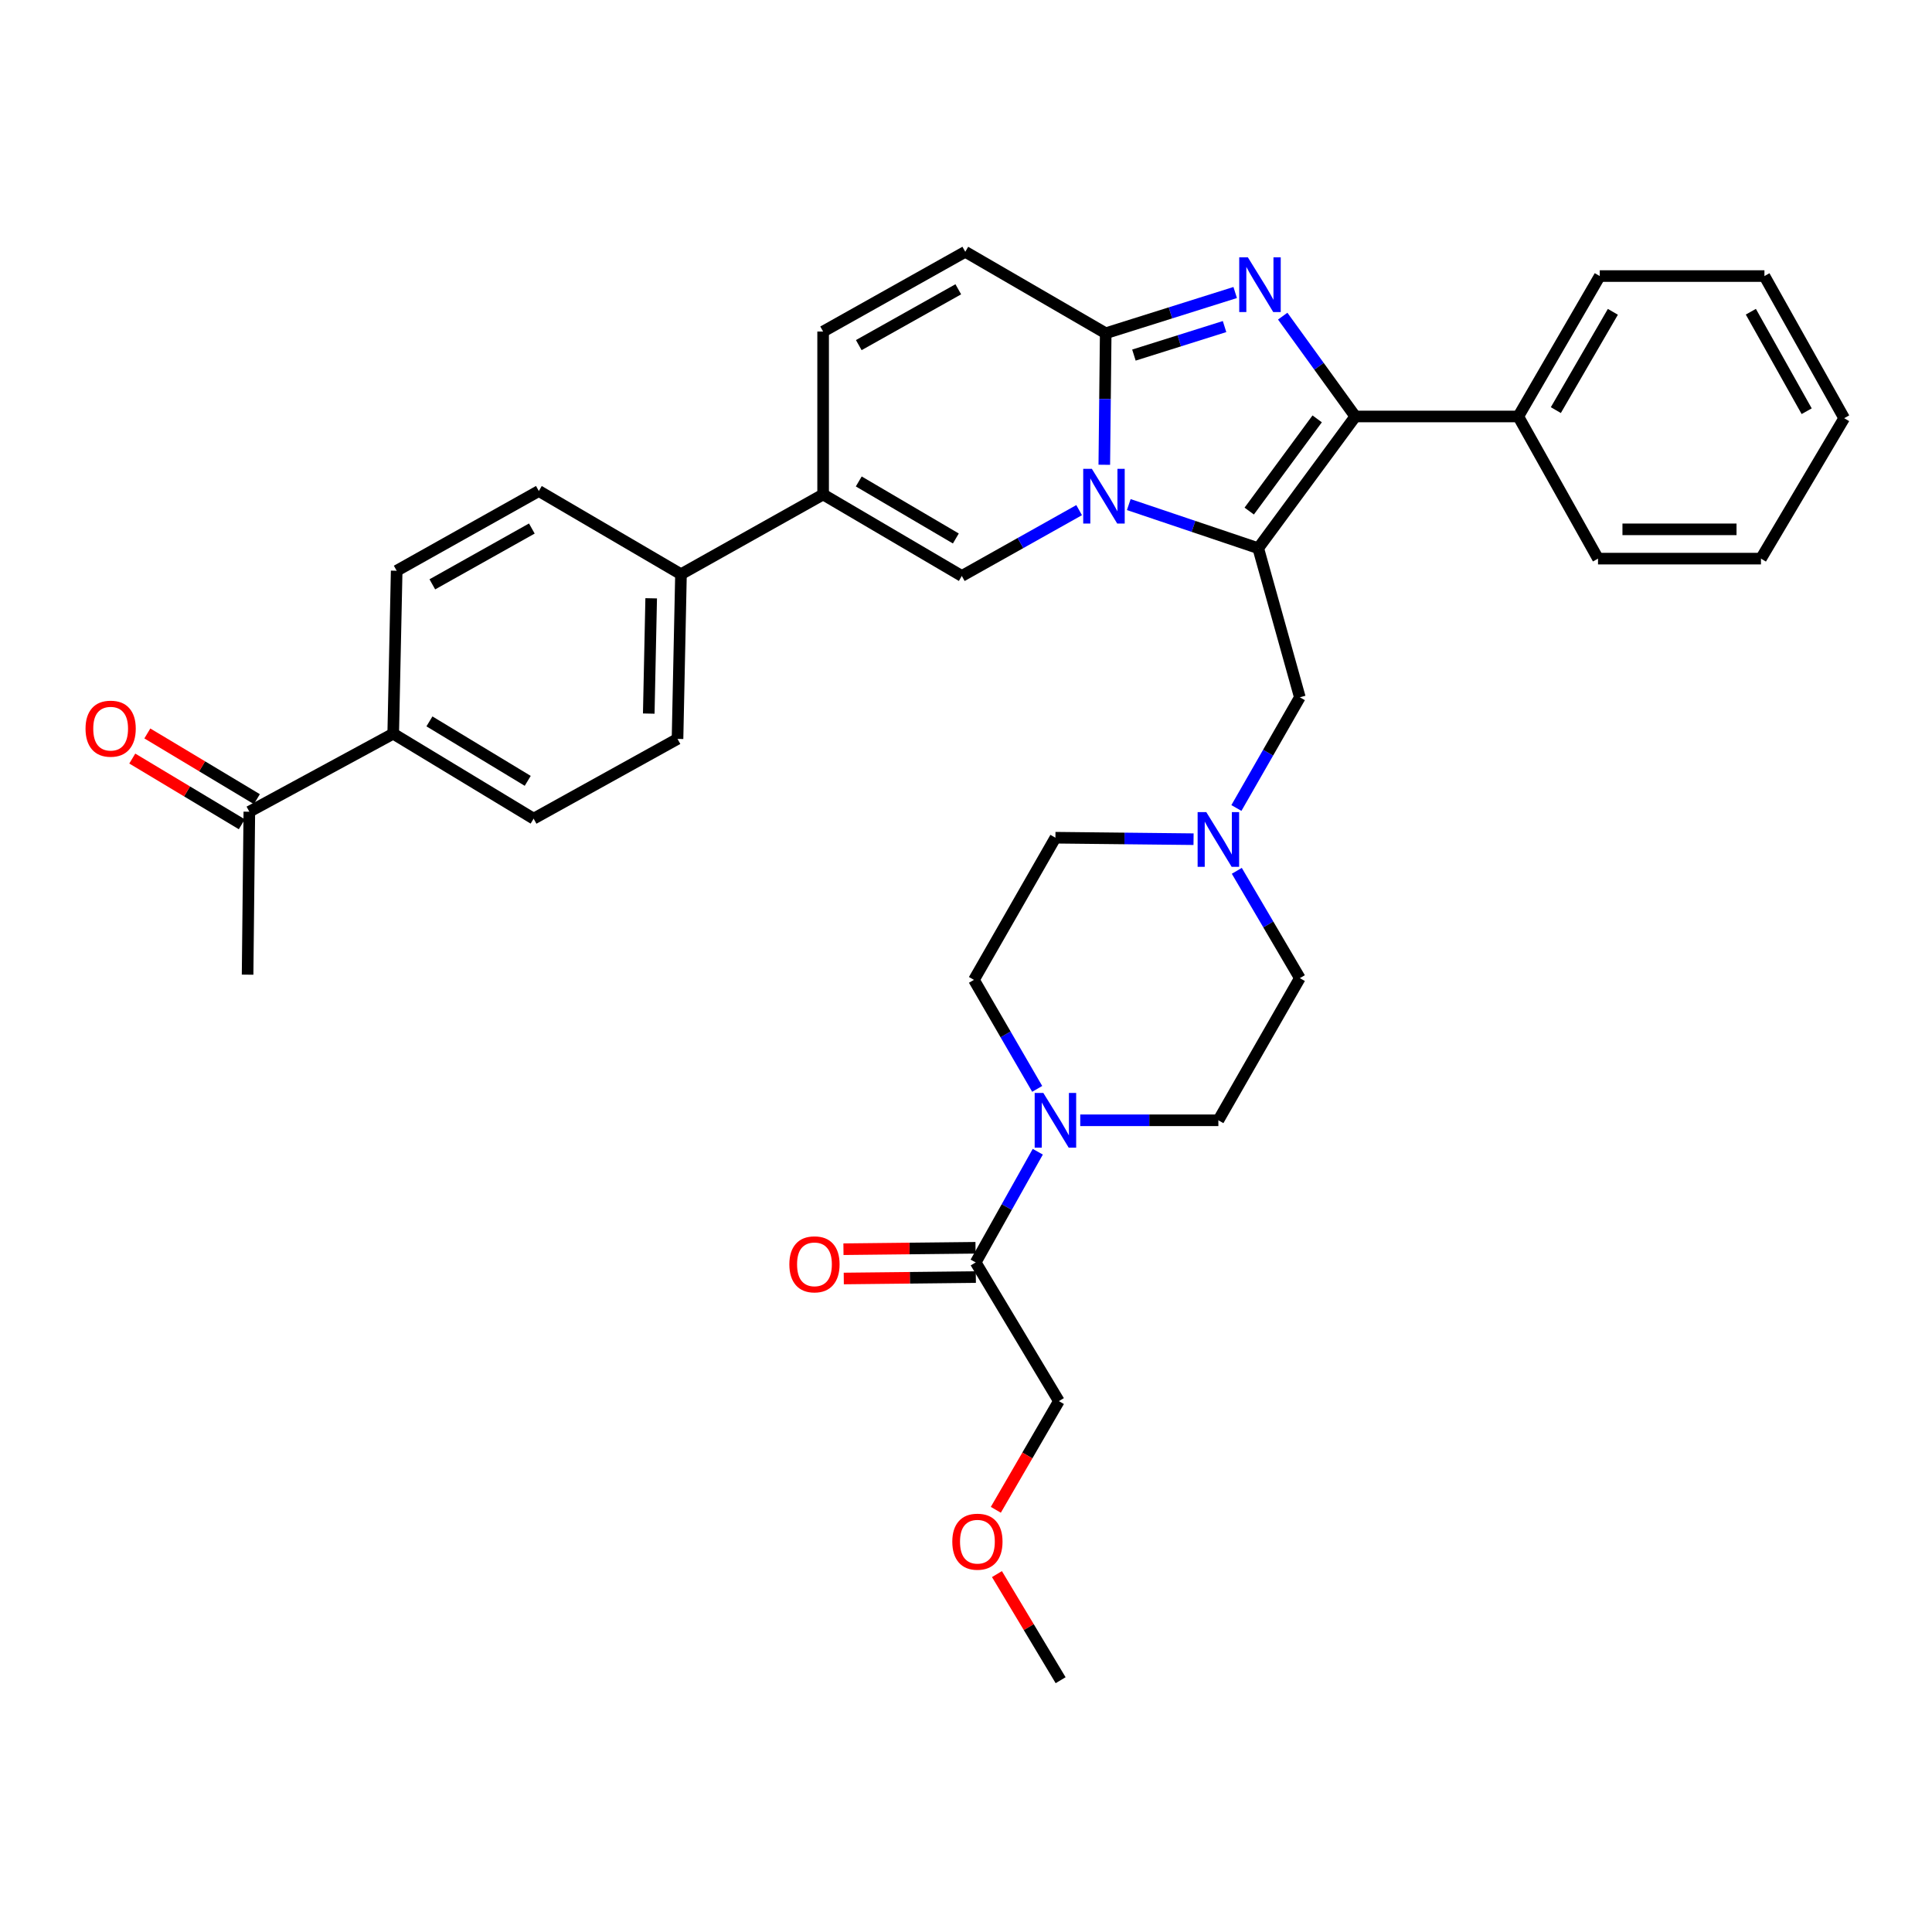 <?xml version='1.0' encoding='iso-8859-1'?>
<svg version='1.1' baseProfile='full'
              xmlns='http://www.w3.org/2000/svg'
                      xmlns:rdkit='http://www.rdkit.org/xml'
                      xmlns:xlink='http://www.w3.org/1999/xlink'
                  xml:space='preserve'
width='1000px' height='1000px' viewBox='0 0 1000 1000'>
<!-- END OF HEADER -->
<rect style='opacity:1.0;fill:#FFFFFF;stroke:none' width='1000' height='1000' x='0' y='0'> </rect>
<path class='bond-0' d='M 640.169,450.74 L 656.484,478.512' style='fill:none;fill-rule:evenodd;stroke:#0000FF;stroke-width:6px;stroke-linecap:butt;stroke-linejoin:miter;stroke-opacity:1' />
<path class='bond-0' d='M 656.484,478.512 L 672.798,506.283' style='fill:none;fill-rule:evenodd;stroke:#000000;stroke-width:6px;stroke-linecap:butt;stroke-linejoin:miter;stroke-opacity:1' />
<path class='bond-1' d='M 617.779,434.362 L 582.032,433.98' style='fill:none;fill-rule:evenodd;stroke:#0000FF;stroke-width:6px;stroke-linecap:butt;stroke-linejoin:miter;stroke-opacity:1' />
<path class='bond-1' d='M 582.032,433.98 L 546.285,433.598' style='fill:none;fill-rule:evenodd;stroke:#000000;stroke-width:6px;stroke-linecap:butt;stroke-linejoin:miter;stroke-opacity:1' />
<path class='bond-2' d='M 639.958,418.219 L 656.378,389.57' style='fill:none;fill-rule:evenodd;stroke:#0000FF;stroke-width:6px;stroke-linecap:butt;stroke-linejoin:miter;stroke-opacity:1' />
<path class='bond-2' d='M 656.378,389.57 L 672.798,360.92' style='fill:none;fill-rule:evenodd;stroke:#000000;stroke-width:6px;stroke-linecap:butt;stroke-linejoin:miter;stroke-opacity:1' />
<path class='bond-3' d='M 536.851,563.601 L 520.483,535.388' style='fill:none;fill-rule:evenodd;stroke:#0000FF;stroke-width:6px;stroke-linecap:butt;stroke-linejoin:miter;stroke-opacity:1' />
<path class='bond-3' d='M 520.483,535.388 L 504.114,507.176' style='fill:none;fill-rule:evenodd;stroke:#000000;stroke-width:6px;stroke-linecap:butt;stroke-linejoin:miter;stroke-opacity:1' />
<path class='bond-4' d='M 559.134,579.861 L 594.881,579.861' style='fill:none;fill-rule:evenodd;stroke:#0000FF;stroke-width:6px;stroke-linecap:butt;stroke-linejoin:miter;stroke-opacity:1' />
<path class='bond-4' d='M 594.881,579.861 L 630.627,579.861' style='fill:none;fill-rule:evenodd;stroke:#000000;stroke-width:6px;stroke-linecap:butt;stroke-linejoin:miter;stroke-opacity:1' />
<path class='bond-5' d='M 537.157,596.13 L 521.082,624.781' style='fill:none;fill-rule:evenodd;stroke:#0000FF;stroke-width:6px;stroke-linecap:butt;stroke-linejoin:miter;stroke-opacity:1' />
<path class='bond-5' d='M 521.082,624.781 L 505.007,653.431' style='fill:none;fill-rule:evenodd;stroke:#000000;stroke-width:6px;stroke-linecap:butt;stroke-linejoin:miter;stroke-opacity:1' />
<path class='bond-6' d='M 672.798,506.283 L 630.627,579.861' style='fill:none;fill-rule:evenodd;stroke:#000000;stroke-width:6px;stroke-linecap:butt;stroke-linejoin:miter;stroke-opacity:1' />
<path class='bond-7' d='M 546.285,433.598 L 504.114,507.176' style='fill:none;fill-rule:evenodd;stroke:#000000;stroke-width:6px;stroke-linecap:butt;stroke-linejoin:miter;stroke-opacity:1' />
<path class='bond-8' d='M 672.798,360.92 L 651.262,283.754' style='fill:none;fill-rule:evenodd;stroke:#000000;stroke-width:6px;stroke-linecap:butt;stroke-linejoin:miter;stroke-opacity:1' />
<path class='bond-9' d='M 504.925,645.852 L 470.748,646.221' style='fill:none;fill-rule:evenodd;stroke:#000000;stroke-width:6px;stroke-linecap:butt;stroke-linejoin:miter;stroke-opacity:1' />
<path class='bond-9' d='M 470.748,646.221 L 436.57,646.59' style='fill:none;fill-rule:evenodd;stroke:#FF0000;stroke-width:6px;stroke-linecap:butt;stroke-linejoin:miter;stroke-opacity:1' />
<path class='bond-9' d='M 505.089,661.011 L 470.911,661.38' style='fill:none;fill-rule:evenodd;stroke:#000000;stroke-width:6px;stroke-linecap:butt;stroke-linejoin:miter;stroke-opacity:1' />
<path class='bond-9' d='M 470.911,661.38 L 436.734,661.749' style='fill:none;fill-rule:evenodd;stroke:#FF0000;stroke-width:6px;stroke-linecap:butt;stroke-linejoin:miter;stroke-opacity:1' />
<path class='bond-10' d='M 505.007,653.431 L 548.079,725.216' style='fill:none;fill-rule:evenodd;stroke:#000000;stroke-width:6px;stroke-linecap:butt;stroke-linejoin:miter;stroke-opacity:1' />
<path class='bond-11' d='M 499.625,130.323 L 426.047,171.601' style='fill:none;fill-rule:evenodd;stroke:#000000;stroke-width:6px;stroke-linecap:butt;stroke-linejoin:miter;stroke-opacity:1' />
<path class='bond-11' d='M 496.006,149.736 L 444.501,178.631' style='fill:none;fill-rule:evenodd;stroke:#000000;stroke-width:6px;stroke-linecap:butt;stroke-linejoin:miter;stroke-opacity:1' />
<path class='bond-12' d='M 499.625,130.323 L 572.311,172.494' style='fill:none;fill-rule:evenodd;stroke:#000000;stroke-width:6px;stroke-linecap:butt;stroke-linejoin:miter;stroke-opacity:1' />
<path class='bond-13' d='M 426.047,171.601 L 426.047,255.943' style='fill:none;fill-rule:evenodd;stroke:#000000;stroke-width:6px;stroke-linecap:butt;stroke-linejoin:miter;stroke-opacity:1' />
<path class='bond-14' d='M 426.047,255.943 L 352.477,297.213' style='fill:none;fill-rule:evenodd;stroke:#000000;stroke-width:6px;stroke-linecap:butt;stroke-linejoin:miter;stroke-opacity:1' />
<path class='bond-15' d='M 426.047,255.943 L 497.831,298.114' style='fill:none;fill-rule:evenodd;stroke:#000000;stroke-width:6px;stroke-linecap:butt;stroke-linejoin:miter;stroke-opacity:1' />
<path class='bond-15' d='M 444.493,249.197 L 494.743,278.717' style='fill:none;fill-rule:evenodd;stroke:#000000;stroke-width:6px;stroke-linecap:butt;stroke-linejoin:miter;stroke-opacity:1' />
<path class='bond-16' d='M 497.831,298.114 L 528.196,281.08' style='fill:none;fill-rule:evenodd;stroke:#000000;stroke-width:6px;stroke-linecap:butt;stroke-linejoin:miter;stroke-opacity:1' />
<path class='bond-16' d='M 528.196,281.08 L 558.56,264.045' style='fill:none;fill-rule:evenodd;stroke:#0000FF;stroke-width:6px;stroke-linecap:butt;stroke-linejoin:miter;stroke-opacity:1' />
<path class='bond-17' d='M 639.331,151.407 L 605.821,161.951' style='fill:none;fill-rule:evenodd;stroke:#0000FF;stroke-width:6px;stroke-linecap:butt;stroke-linejoin:miter;stroke-opacity:1' />
<path class='bond-17' d='M 605.821,161.951 L 572.311,172.494' style='fill:none;fill-rule:evenodd;stroke:#000000;stroke-width:6px;stroke-linecap:butt;stroke-linejoin:miter;stroke-opacity:1' />
<path class='bond-17' d='M 633.828,169.032 L 610.371,176.412' style='fill:none;fill-rule:evenodd;stroke:#0000FF;stroke-width:6px;stroke-linecap:butt;stroke-linejoin:miter;stroke-opacity:1' />
<path class='bond-17' d='M 610.371,176.412 L 586.914,183.792' style='fill:none;fill-rule:evenodd;stroke:#000000;stroke-width:6px;stroke-linecap:butt;stroke-linejoin:miter;stroke-opacity:1' />
<path class='bond-18' d='M 663.932,163.634 L 682.722,189.6' style='fill:none;fill-rule:evenodd;stroke:#0000FF;stroke-width:6px;stroke-linecap:butt;stroke-linejoin:miter;stroke-opacity:1' />
<path class='bond-18' d='M 682.722,189.6 L 701.511,215.566' style='fill:none;fill-rule:evenodd;stroke:#000000;stroke-width:6px;stroke-linecap:butt;stroke-linejoin:miter;stroke-opacity:1' />
<path class='bond-19' d='M 572.311,172.494 L 571.947,206.531' style='fill:none;fill-rule:evenodd;stroke:#000000;stroke-width:6px;stroke-linecap:butt;stroke-linejoin:miter;stroke-opacity:1' />
<path class='bond-19' d='M 571.947,206.531 L 571.583,240.567' style='fill:none;fill-rule:evenodd;stroke:#0000FF;stroke-width:6px;stroke-linecap:butt;stroke-linejoin:miter;stroke-opacity:1' />
<path class='bond-20' d='M 584.256,261.167 L 617.759,272.46' style='fill:none;fill-rule:evenodd;stroke:#0000FF;stroke-width:6px;stroke-linecap:butt;stroke-linejoin:miter;stroke-opacity:1' />
<path class='bond-20' d='M 617.759,272.46 L 651.262,283.754' style='fill:none;fill-rule:evenodd;stroke:#000000;stroke-width:6px;stroke-linecap:butt;stroke-linejoin:miter;stroke-opacity:1' />
<path class='bond-21' d='M 651.262,283.754 L 701.511,215.566' style='fill:none;fill-rule:evenodd;stroke:#000000;stroke-width:6px;stroke-linecap:butt;stroke-linejoin:miter;stroke-opacity:1' />
<path class='bond-21' d='M 646.595,264.532 L 681.769,216.801' style='fill:none;fill-rule:evenodd;stroke:#000000;stroke-width:6px;stroke-linecap:butt;stroke-linejoin:miter;stroke-opacity:1' />
<path class='bond-22' d='M 701.511,215.566 L 785.861,215.566' style='fill:none;fill-rule:evenodd;stroke:#000000;stroke-width:6px;stroke-linecap:butt;stroke-linejoin:miter;stroke-opacity:1' />
<path class='bond-23' d='M 352.477,297.213 L 278.898,254.149' style='fill:none;fill-rule:evenodd;stroke:#000000;stroke-width:6px;stroke-linecap:butt;stroke-linejoin:miter;stroke-opacity:1' />
<path class='bond-24' d='M 352.477,297.213 L 350.683,382.457' style='fill:none;fill-rule:evenodd;stroke:#000000;stroke-width:6px;stroke-linecap:butt;stroke-linejoin:miter;stroke-opacity:1' />
<path class='bond-24' d='M 337.051,309.681 L 335.795,369.351' style='fill:none;fill-rule:evenodd;stroke:#000000;stroke-width:6px;stroke-linecap:butt;stroke-linejoin:miter;stroke-opacity:1' />
<path class='bond-25' d='M 911.473,289.145 L 827.131,289.145' style='fill:none;fill-rule:evenodd;stroke:#000000;stroke-width:6px;stroke-linecap:butt;stroke-linejoin:miter;stroke-opacity:1' />
<path class='bond-25' d='M 898.822,273.984 L 839.782,273.984' style='fill:none;fill-rule:evenodd;stroke:#000000;stroke-width:6px;stroke-linecap:butt;stroke-linejoin:miter;stroke-opacity:1' />
<path class='bond-26' d='M 911.473,289.145 L 954.545,216.459' style='fill:none;fill-rule:evenodd;stroke:#000000;stroke-width:6px;stroke-linecap:butt;stroke-linejoin:miter;stroke-opacity:1' />
<path class='bond-27' d='M 954.545,216.459 L 913.267,142.889' style='fill:none;fill-rule:evenodd;stroke:#000000;stroke-width:6px;stroke-linecap:butt;stroke-linejoin:miter;stroke-opacity:1' />
<path class='bond-27' d='M 935.132,212.842 L 906.237,161.343' style='fill:none;fill-rule:evenodd;stroke:#000000;stroke-width:6px;stroke-linecap:butt;stroke-linejoin:miter;stroke-opacity:1' />
<path class='bond-28' d='M 913.267,142.889 L 828.032,142.889' style='fill:none;fill-rule:evenodd;stroke:#000000;stroke-width:6px;stroke-linecap:butt;stroke-linejoin:miter;stroke-opacity:1' />
<path class='bond-29' d='M 828.032,142.889 L 785.861,215.566' style='fill:none;fill-rule:evenodd;stroke:#000000;stroke-width:6px;stroke-linecap:butt;stroke-linejoin:miter;stroke-opacity:1' />
<path class='bond-29' d='M 834.819,161.399 L 805.3,212.273' style='fill:none;fill-rule:evenodd;stroke:#000000;stroke-width:6px;stroke-linecap:butt;stroke-linejoin:miter;stroke-opacity:1' />
<path class='bond-30' d='M 785.861,215.566 L 827.131,289.145' style='fill:none;fill-rule:evenodd;stroke:#000000;stroke-width:6px;stroke-linecap:butt;stroke-linejoin:miter;stroke-opacity:1' />
<path class='bond-31' d='M 203.526,379.761 L 276.203,423.735' style='fill:none;fill-rule:evenodd;stroke:#000000;stroke-width:6px;stroke-linecap:butt;stroke-linejoin:miter;stroke-opacity:1' />
<path class='bond-31' d='M 222.276,373.387 L 273.15,404.168' style='fill:none;fill-rule:evenodd;stroke:#000000;stroke-width:6px;stroke-linecap:butt;stroke-linejoin:miter;stroke-opacity:1' />
<path class='bond-32' d='M 203.526,379.761 L 129.055,420.139' style='fill:none;fill-rule:evenodd;stroke:#000000;stroke-width:6px;stroke-linecap:butt;stroke-linejoin:miter;stroke-opacity:1' />
<path class='bond-33' d='M 203.526,379.761 L 205.32,295.419' style='fill:none;fill-rule:evenodd;stroke:#000000;stroke-width:6px;stroke-linecap:butt;stroke-linejoin:miter;stroke-opacity:1' />
<path class='bond-34' d='M 132.955,413.638 L 104.609,396.634' style='fill:none;fill-rule:evenodd;stroke:#000000;stroke-width:6px;stroke-linecap:butt;stroke-linejoin:miter;stroke-opacity:1' />
<path class='bond-34' d='M 104.609,396.634 L 76.263,379.629' style='fill:none;fill-rule:evenodd;stroke:#FF0000;stroke-width:6px;stroke-linecap:butt;stroke-linejoin:miter;stroke-opacity:1' />
<path class='bond-34' d='M 125.156,426.639 L 96.81,409.634' style='fill:none;fill-rule:evenodd;stroke:#000000;stroke-width:6px;stroke-linecap:butt;stroke-linejoin:miter;stroke-opacity:1' />
<path class='bond-34' d='M 96.81,409.634 L 68.464,392.629' style='fill:none;fill-rule:evenodd;stroke:#FF0000;stroke-width:6px;stroke-linecap:butt;stroke-linejoin:miter;stroke-opacity:1' />
<path class='bond-35' d='M 129.055,420.139 L 128.154,504.489' style='fill:none;fill-rule:evenodd;stroke:#000000;stroke-width:6px;stroke-linecap:butt;stroke-linejoin:miter;stroke-opacity:1' />
<path class='bond-36' d='M 278.898,254.149 L 205.32,295.419' style='fill:none;fill-rule:evenodd;stroke:#000000;stroke-width:6px;stroke-linecap:butt;stroke-linejoin:miter;stroke-opacity:1' />
<path class='bond-36' d='M 275.278,273.562 L 223.773,302.451' style='fill:none;fill-rule:evenodd;stroke:#000000;stroke-width:6px;stroke-linecap:butt;stroke-linejoin:miter;stroke-opacity:1' />
<path class='bond-37' d='M 350.683,382.457 L 276.203,423.735' style='fill:none;fill-rule:evenodd;stroke:#000000;stroke-width:6px;stroke-linecap:butt;stroke-linejoin:miter;stroke-opacity:1' />
<path class='bond-38' d='M 548.079,725.216 L 531.758,753.344' style='fill:none;fill-rule:evenodd;stroke:#000000;stroke-width:6px;stroke-linecap:butt;stroke-linejoin:miter;stroke-opacity:1' />
<path class='bond-38' d='M 531.758,753.344 L 515.436,781.472' style='fill:none;fill-rule:evenodd;stroke:#FF0000;stroke-width:6px;stroke-linecap:butt;stroke-linejoin:miter;stroke-opacity:1' />
<path class='bond-39' d='M 516.02,814.746 L 532.5,842.211' style='fill:none;fill-rule:evenodd;stroke:#FF0000;stroke-width:6px;stroke-linecap:butt;stroke-linejoin:miter;stroke-opacity:1' />
<path class='bond-39' d='M 532.5,842.211 L 548.98,869.677' style='fill:none;fill-rule:evenodd;stroke:#000000;stroke-width:6px;stroke-linecap:butt;stroke-linejoin:miter;stroke-opacity:1' />
<path  class='atom-0' d='M 624.367 420.339
L 633.647 435.339
Q 634.567 436.819, 636.047 439.499
Q 637.527 442.179, 637.607 442.339
L 637.607 420.339
L 641.367 420.339
L 641.367 448.659
L 637.487 448.659
L 627.527 432.259
Q 626.367 430.339, 625.127 428.139
Q 623.927 425.939, 623.567 425.259
L 623.567 448.659
L 619.887 448.659
L 619.887 420.339
L 624.367 420.339
' fill='#0000FF'/>
<path  class='atom-1' d='M 540.025 565.701
L 549.305 580.701
Q 550.225 582.181, 551.705 584.861
Q 553.185 587.541, 553.265 587.701
L 553.265 565.701
L 557.025 565.701
L 557.025 594.021
L 553.145 594.021
L 543.185 577.621
Q 542.025 575.701, 540.785 573.501
Q 539.585 571.301, 539.225 570.621
L 539.225 594.021
L 535.545 594.021
L 535.545 565.701
L 540.025 565.701
' fill='#0000FF'/>
<path  class='atom-8' d='M 408.566 654.413
Q 408.566 647.613, 411.926 643.813
Q 415.286 640.013, 421.566 640.013
Q 427.846 640.013, 431.206 643.813
Q 434.566 647.613, 434.566 654.413
Q 434.566 661.293, 431.166 665.213
Q 427.766 669.093, 421.566 669.093
Q 415.326 669.093, 411.926 665.213
Q 408.566 661.333, 408.566 654.413
M 421.566 665.893
Q 425.886 665.893, 428.206 663.013
Q 430.566 660.093, 430.566 654.413
Q 430.566 648.853, 428.206 646.053
Q 425.886 643.213, 421.566 643.213
Q 417.246 643.213, 414.886 646.013
Q 412.566 648.813, 412.566 654.413
Q 412.566 660.133, 414.886 663.013
Q 417.246 665.893, 421.566 665.893
' fill='#FF0000'/>
<path  class='atom-13' d='M 645.904 133.21
L 655.184 148.21
Q 656.104 149.69, 657.584 152.37
Q 659.064 155.05, 659.144 155.21
L 659.144 133.21
L 662.904 133.21
L 662.904 161.53
L 659.024 161.53
L 649.064 145.13
Q 647.904 143.21, 646.664 141.01
Q 645.464 138.81, 645.104 138.13
L 645.104 161.53
L 641.424 161.53
L 641.424 133.21
L 645.904 133.21
' fill='#0000FF'/>
<path  class='atom-15' d='M 565.149 242.676
L 574.429 257.676
Q 575.349 259.156, 576.829 261.836
Q 578.309 264.516, 578.389 264.676
L 578.389 242.676
L 582.149 242.676
L 582.149 270.996
L 578.269 270.996
L 568.309 254.596
Q 567.149 252.676, 565.909 250.476
Q 564.709 248.276, 564.349 247.596
L 564.349 270.996
L 560.669 270.996
L 560.669 242.676
L 565.149 242.676
' fill='#0000FF'/>
<path  class='atom-27' d='M 44.271 377.155
Q 44.271 370.355, 47.631 366.555
Q 50.991 362.755, 57.271 362.755
Q 63.551 362.755, 66.911 366.555
Q 70.271 370.355, 70.271 377.155
Q 70.271 384.035, 66.871 387.955
Q 63.471 391.835, 57.271 391.835
Q 51.031 391.835, 47.631 387.955
Q 44.271 384.075, 44.271 377.155
M 57.271 388.635
Q 61.591 388.635, 63.911 385.755
Q 66.271 382.835, 66.271 377.155
Q 66.271 371.595, 63.911 368.795
Q 61.591 365.955, 57.271 365.955
Q 52.951 365.955, 50.591 368.755
Q 48.271 371.555, 48.271 377.155
Q 48.271 382.875, 50.591 385.755
Q 52.951 388.635, 57.271 388.635
' fill='#FF0000'/>
<path  class='atom-34' d='M 492.908 797.973
Q 492.908 791.173, 496.268 787.373
Q 499.628 783.573, 505.908 783.573
Q 512.188 783.573, 515.548 787.373
Q 518.908 791.173, 518.908 797.973
Q 518.908 804.853, 515.508 808.773
Q 512.108 812.653, 505.908 812.653
Q 499.668 812.653, 496.268 808.773
Q 492.908 804.893, 492.908 797.973
M 505.908 809.453
Q 510.228 809.453, 512.548 806.573
Q 514.908 803.653, 514.908 797.973
Q 514.908 792.413, 512.548 789.613
Q 510.228 786.773, 505.908 786.773
Q 501.588 786.773, 499.228 789.573
Q 496.908 792.373, 496.908 797.973
Q 496.908 803.693, 499.228 806.573
Q 501.588 809.453, 505.908 809.453
' fill='#FF0000'/>
</svg>
